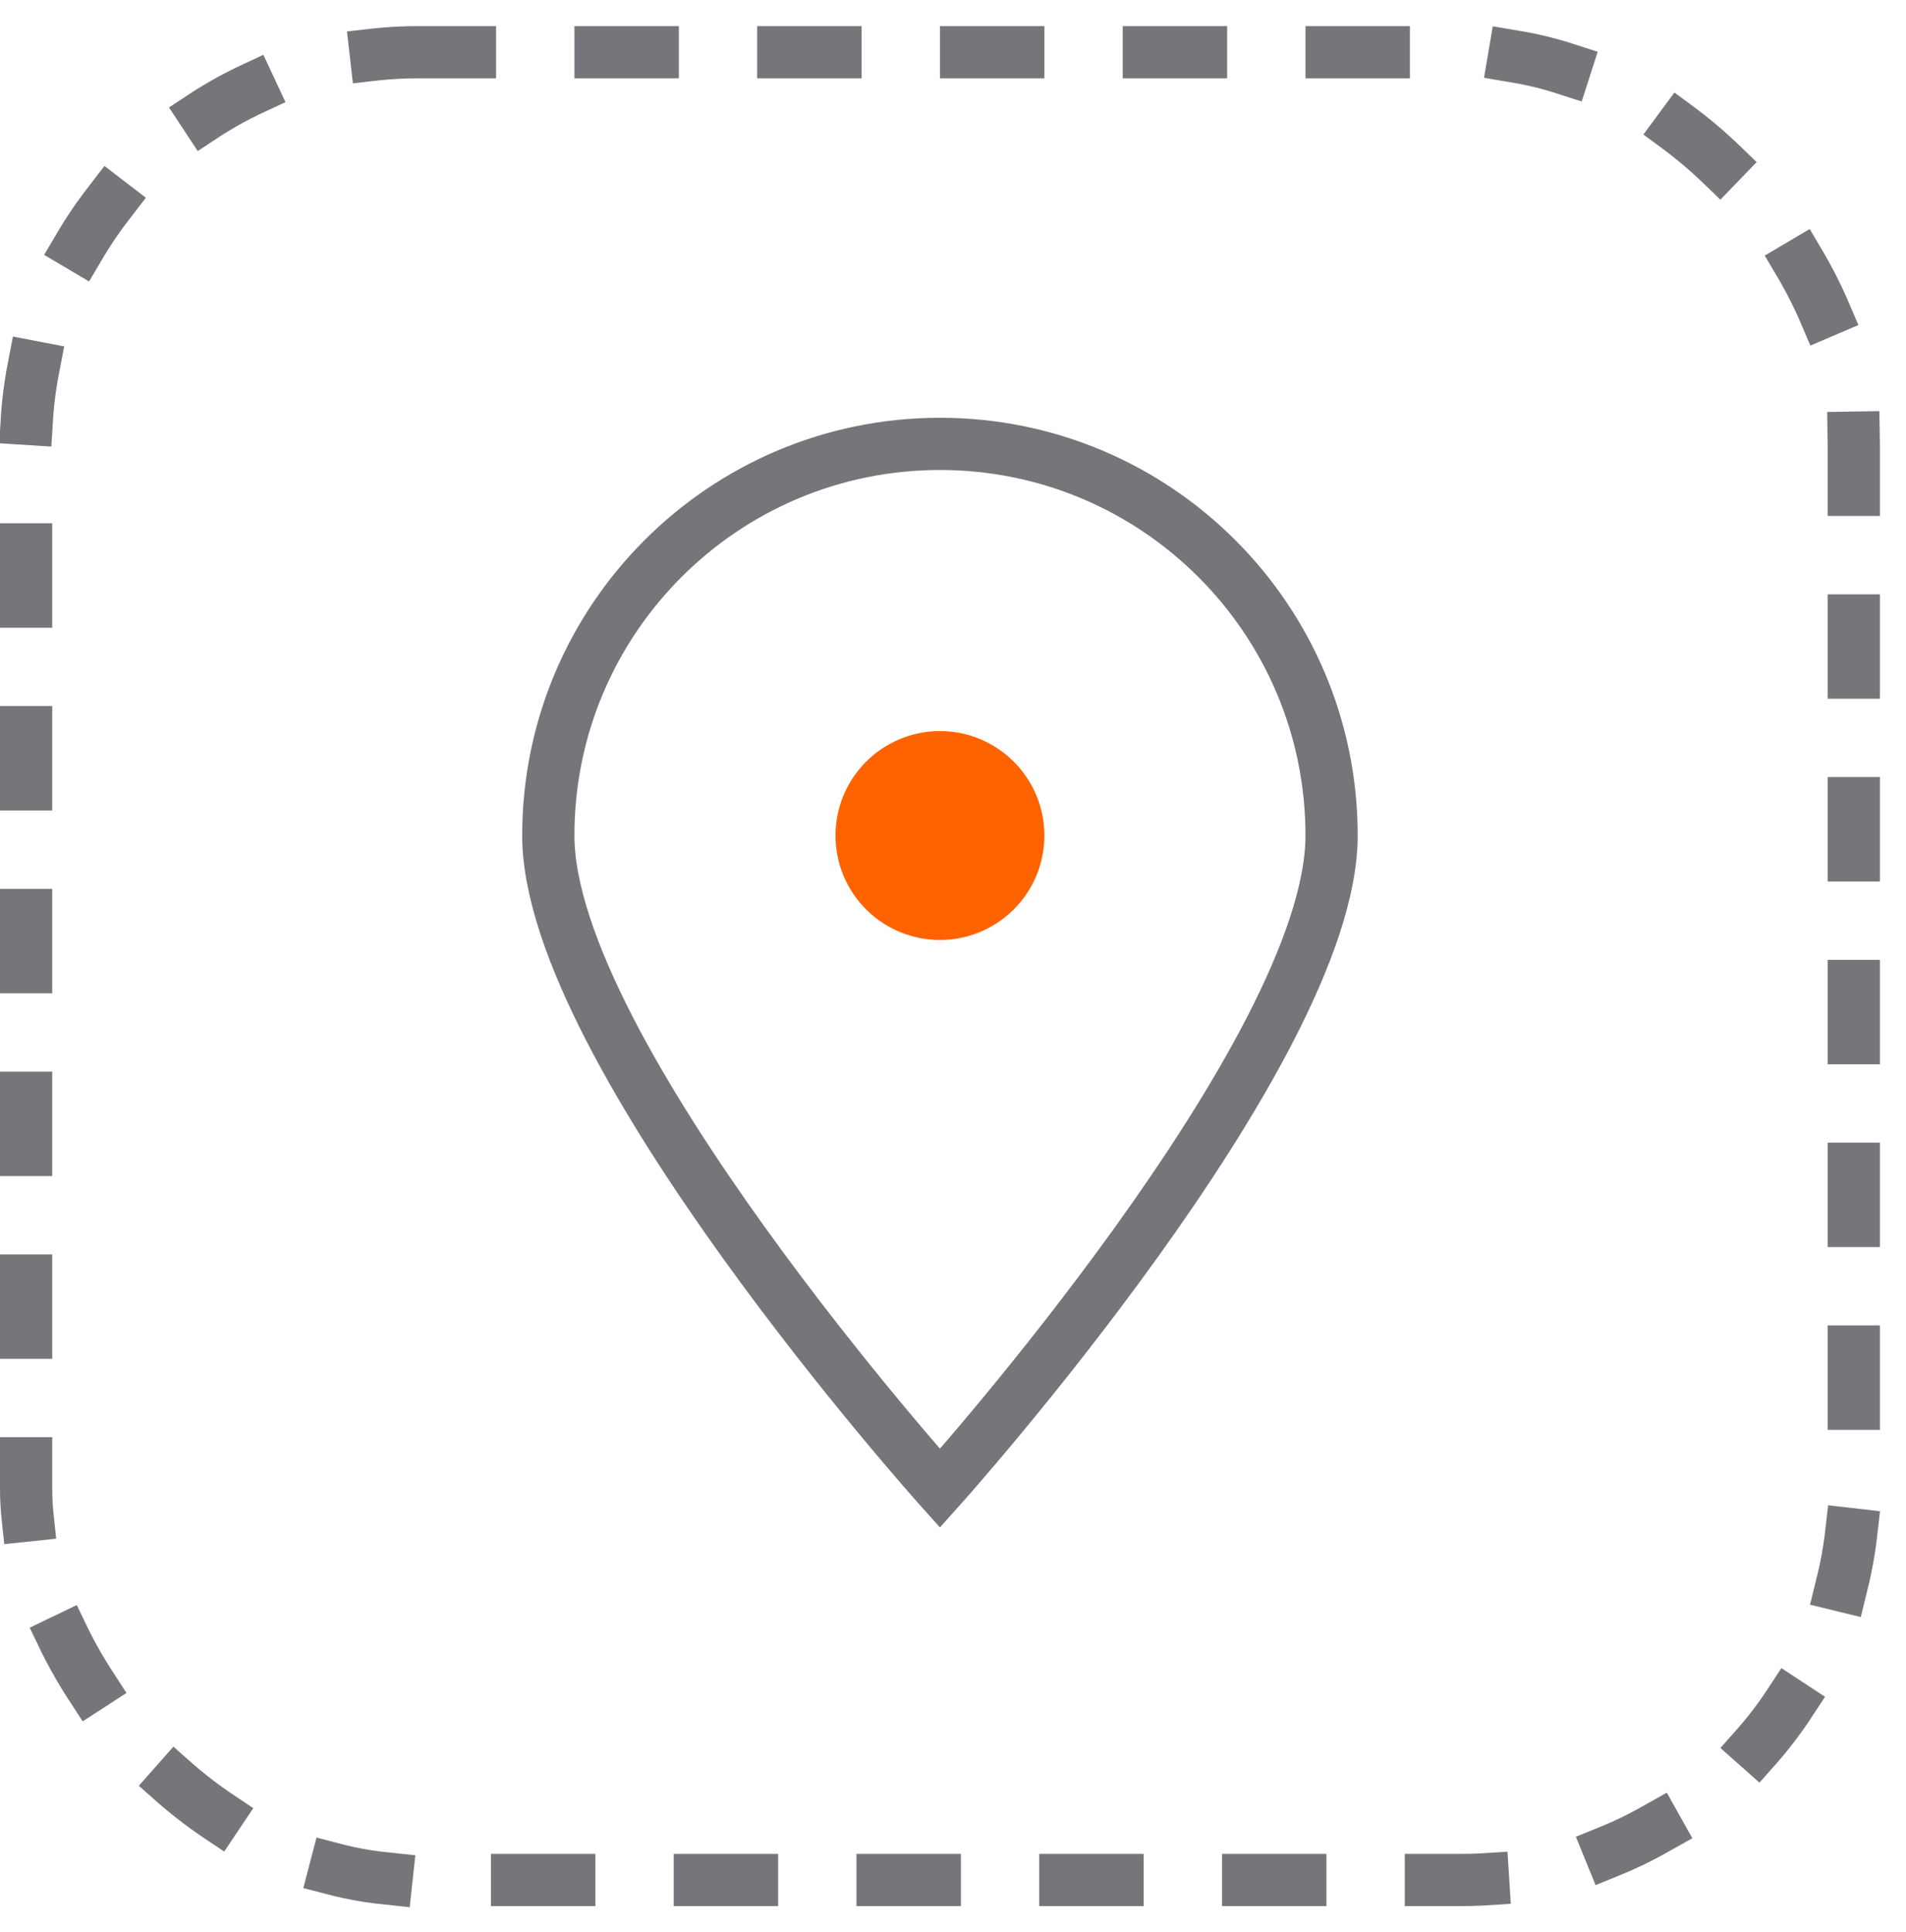 <svg width="73" height="74" viewBox="0 0 73 74" xmlns="http://www.w3.org/2000/svg"><title>6A7441CD-34ED-442E-B8CD-6C09BB0C974D</title><g transform="translate(1 2)" fill="none" fill-rule="evenodd"><rect stroke="#75767A" stroke-width="2" stroke-linecap="square" stroke-dasharray="2,5" width="70" height="70" rx="15"/><path d="M35 55s15-16.716 15-25c0-8.284-6.716-15-15-15-8.284 0-15 6.716-15 15 0 8.284 15 25 15 25z" stroke="#75767A" stroke-width="2"/><circle stroke="#FF6300" stroke-width="4" cx="35" cy="30" r="2"/></g></svg>